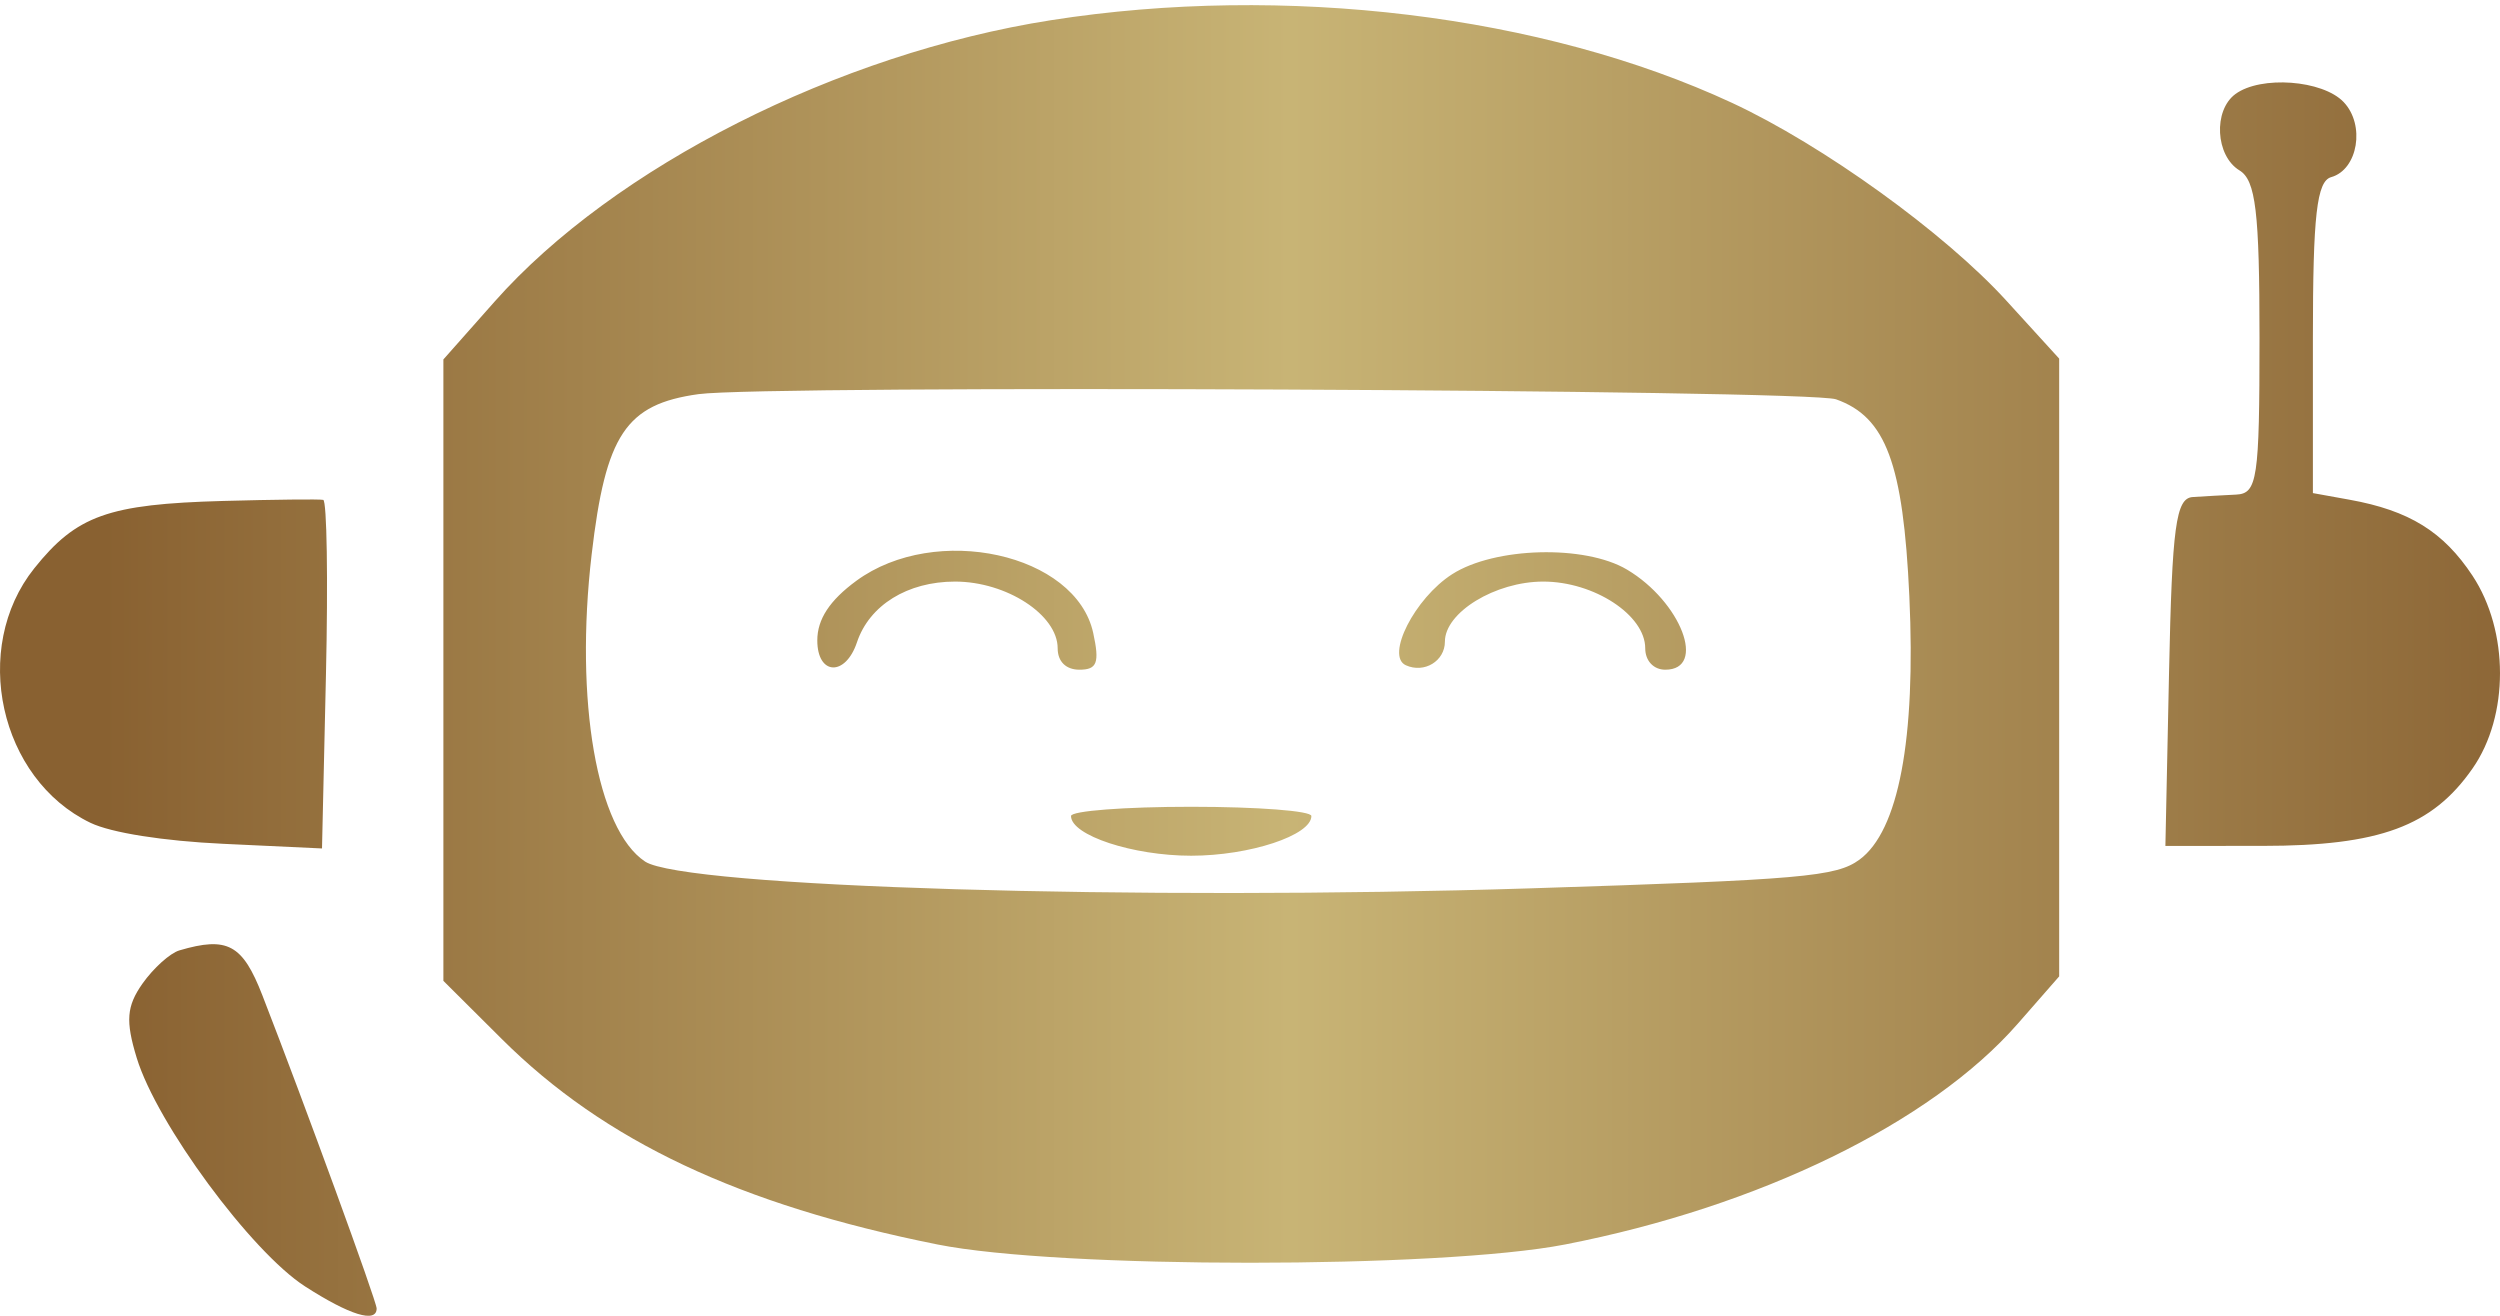 <svg width="76" height="40" viewBox="0 0 76 40" fill="none" xmlns="http://www.w3.org/2000/svg">
<path fill-rule="evenodd" clip-rule="evenodd" d="M31.95 0.614C25.479 1.628 18.662 5.076 15.036 9.169L13.479 10.927V20.372V29.818L15.254 31.585C18.366 34.685 22.488 36.629 28.499 37.832C32.2 38.573 43.774 38.573 47.579 37.832C53.475 36.684 58.702 34.135 61.338 31.123L62.599 29.682V20.292V10.902L60.996 9.143C59.12 7.082 55.416 4.411 52.656 3.128C46.902 0.453 39.056 -0.5 31.95 0.614ZM67.958 2.858C67.277 3.357 67.35 4.736 68.08 5.18C68.574 5.48 68.689 6.438 68.689 10.276C68.689 14.565 68.623 15.005 67.978 15.036C67.587 15.055 66.994 15.088 66.659 15.11C66.147 15.144 66.032 15.993 65.939 20.433L65.828 25.716L68.781 25.715C72.337 25.714 73.94 25.123 75.167 23.359C76.279 21.762 76.277 19.188 75.164 17.501C74.279 16.162 73.239 15.519 71.429 15.192L70.312 14.99V10.266C70.312 6.544 70.43 5.508 70.868 5.385C71.683 5.155 71.909 3.795 71.246 3.102C70.606 2.431 68.73 2.292 67.958 2.858ZM55.815 12.139C57.33 12.674 57.858 14.09 58.044 18.127C58.245 22.475 57.717 25.262 56.527 26.134C55.82 26.652 54.793 26.742 46.546 27.005C34.584 27.386 20.783 26.968 19.61 26.191C18.145 25.218 17.465 21.312 17.986 16.856C18.412 13.209 19.025 12.289 21.234 11.982C23.282 11.697 54.97 11.841 55.815 12.139ZM6.781 15.229C3.291 15.325 2.327 15.669 1.042 17.277C-0.897 19.702 -0.017 23.684 2.751 25.014C3.381 25.316 4.957 25.566 6.787 25.652L9.789 25.793L9.909 20.517C9.975 17.615 9.937 15.221 9.826 15.196C9.714 15.171 8.344 15.186 6.781 15.229ZM26.032 17.657C25.222 18.252 24.846 18.825 24.846 19.468C24.846 20.533 25.702 20.574 26.052 19.525C26.43 18.397 27.588 17.68 29.034 17.68C30.598 17.68 32.153 18.692 32.153 19.708C32.153 20.111 32.405 20.359 32.815 20.359C33.352 20.359 33.431 20.149 33.234 19.243C32.708 16.828 28.444 15.889 26.032 17.657ZM44.144 17.457C43.008 18.185 42.115 19.942 42.738 20.224C43.297 20.477 43.925 20.097 43.925 19.505C43.925 18.616 45.458 17.68 46.915 17.68C48.459 17.68 50.015 18.698 50.015 19.708C50.015 20.088 50.268 20.359 50.624 20.359C51.896 20.359 51.106 18.293 49.46 17.315C48.181 16.555 45.437 16.628 44.144 17.457ZM32.559 24.807C32.559 25.394 34.436 26.014 36.212 26.014C37.989 26.014 39.866 25.394 39.866 24.807C39.866 24.651 38.231 24.526 36.212 24.526C34.194 24.526 32.559 24.651 32.559 24.807ZM5.453 28.892C5.169 28.976 4.665 29.43 4.332 29.901C3.848 30.589 3.813 31.037 4.157 32.162C4.767 34.16 7.635 38.052 9.274 39.107C10.632 39.981 11.45 40.233 11.45 39.777C11.45 39.561 9.257 33.553 7.975 30.255C7.374 28.709 6.915 28.461 5.453 28.892Z" fill="url(#paint0_linear_77_3125)"/>
<defs>
<linearGradient id="paint0_linear_77_3125" x1="0" y1="20.042" x2="76" y2="20.042" gradientUnits="userSpaceOnUse">
<stop offset="0.041" stop-color="#896131"/>
<stop offset="0.516" stop-color="#C8B475"/>
<stop offset="1" stop-color="#8D6737"/>
</linearGradient>
</defs>
</svg>
